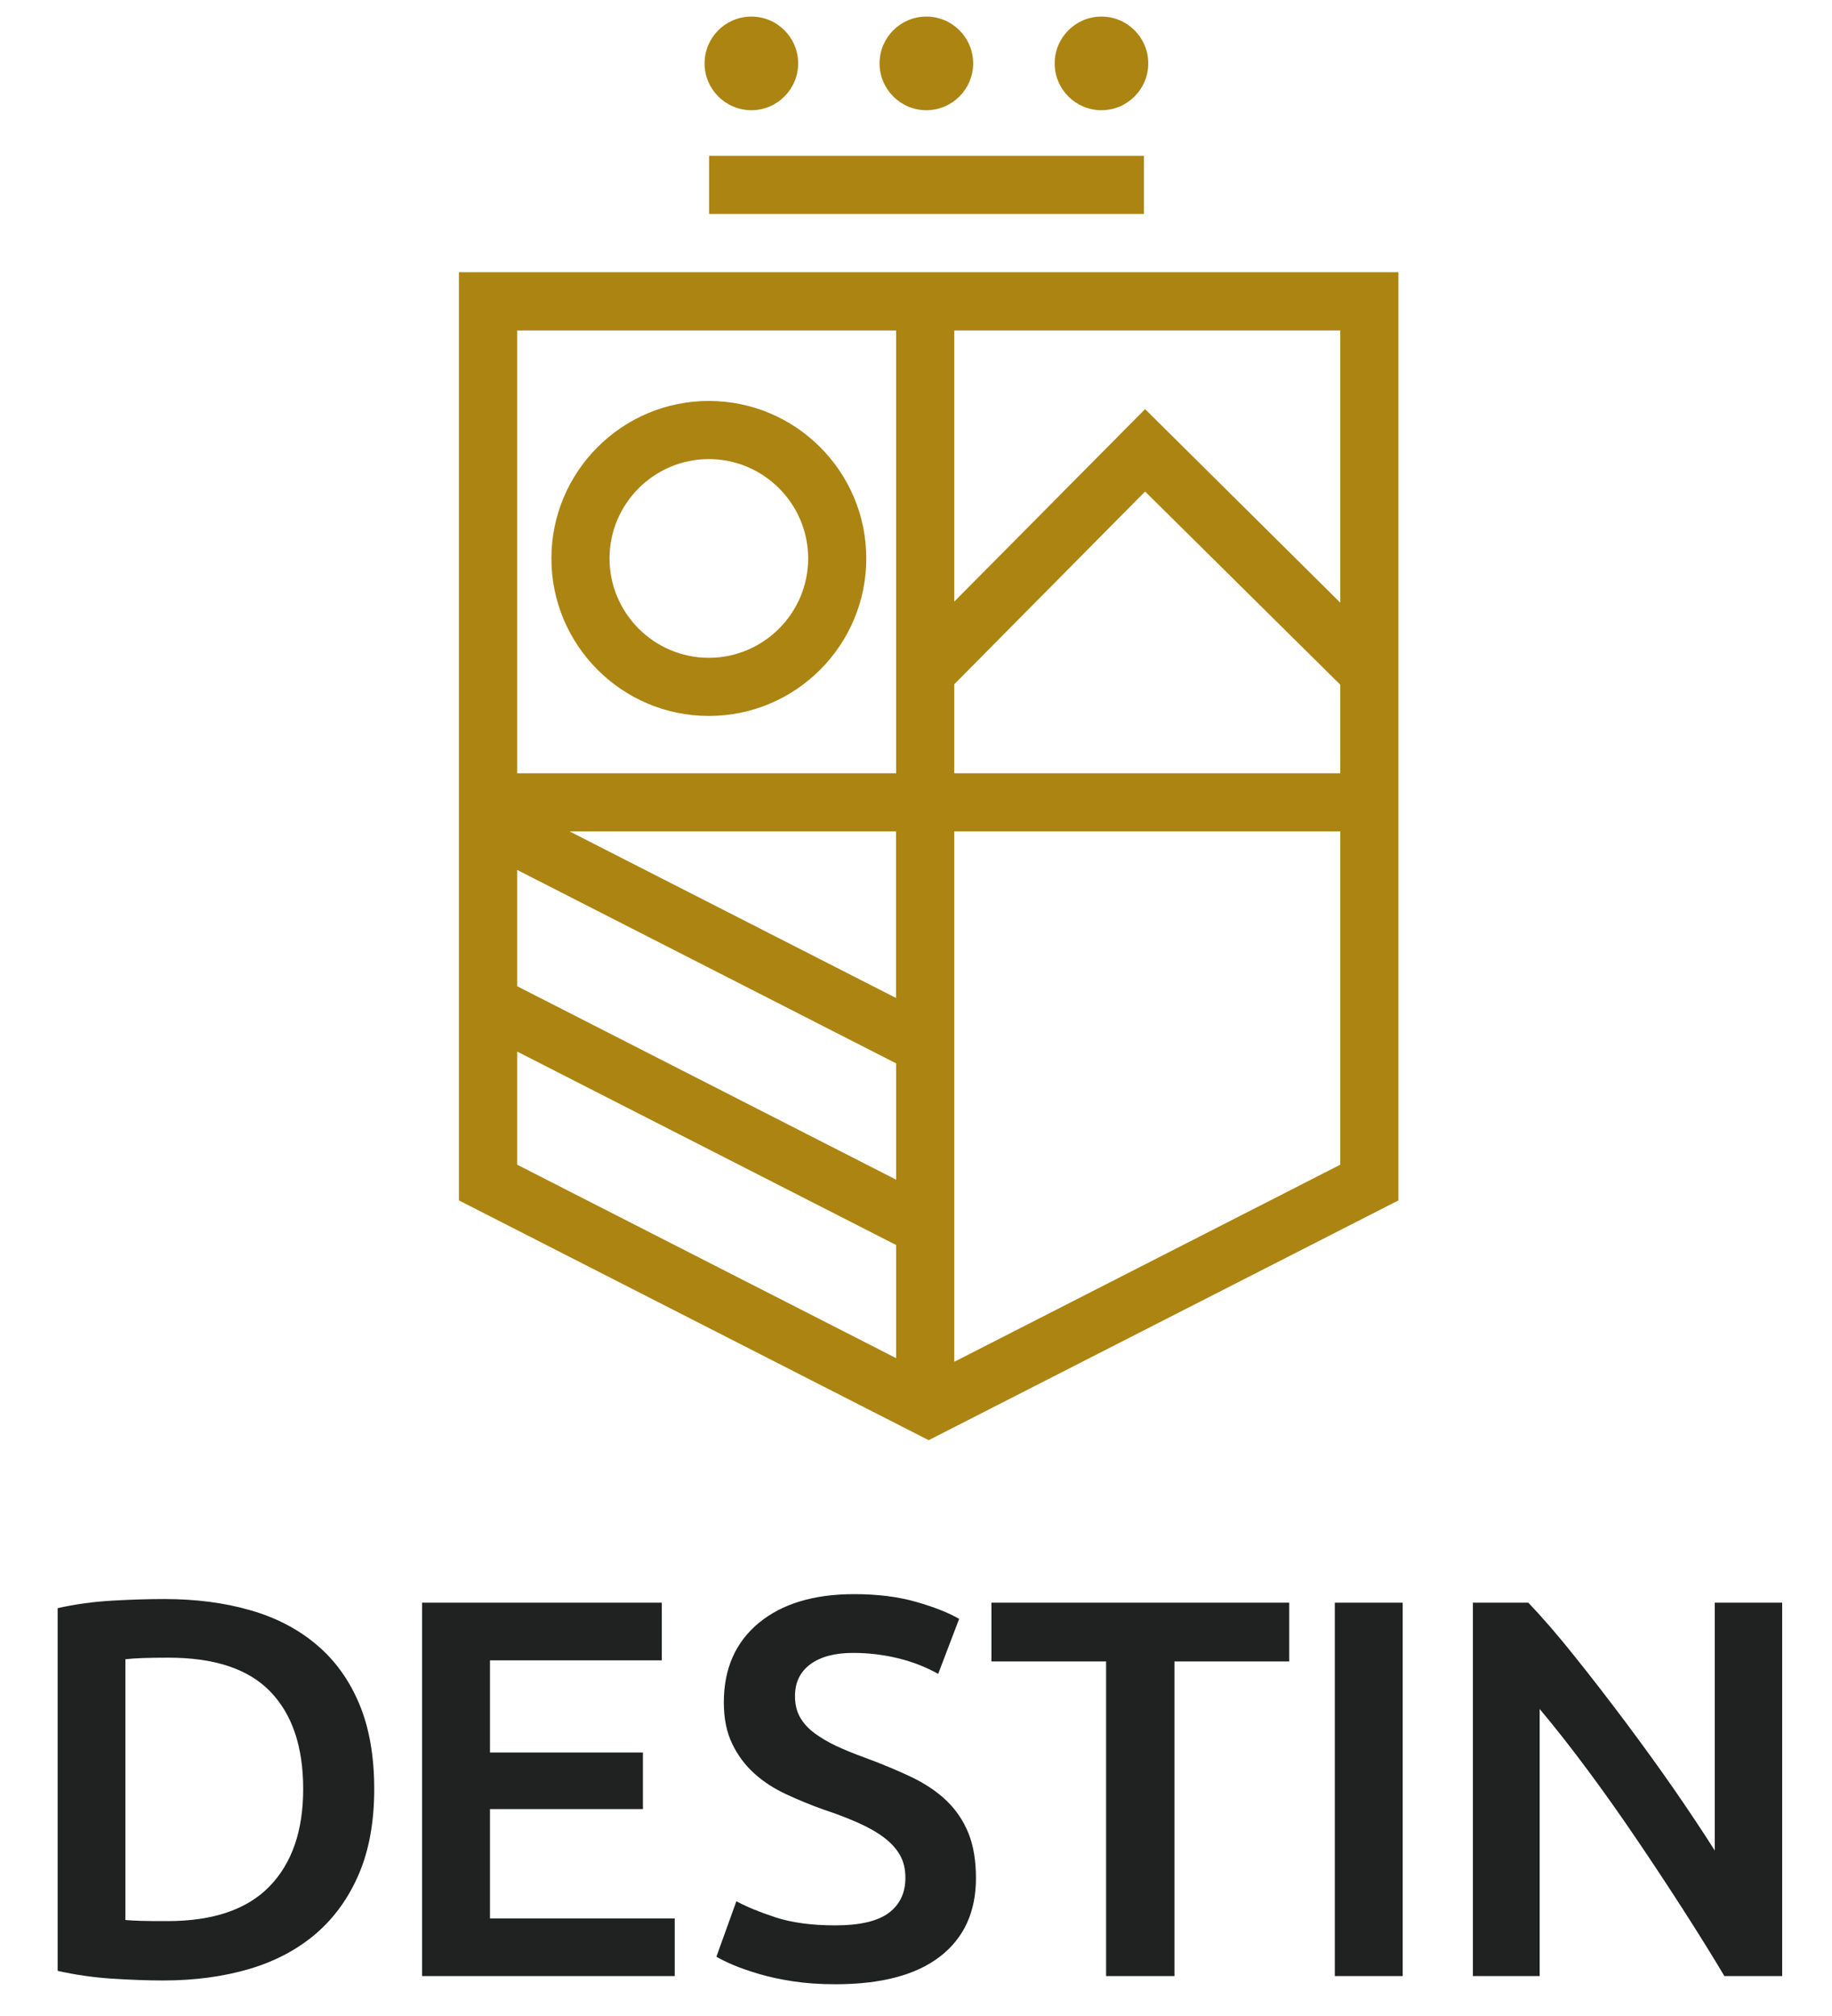 <?xml version="1.0" encoding="utf-8"?>
<!-- Generator: Adobe Illustrator 23.1.1, SVG Export Plug-In . SVG Version: 6.00 Build 0)  -->
<svg version="1.1" id="Layer_1" xmlns="http://www.w3.org/2000/svg" xmlns:xlink="http://www.w3.org/1999/xlink" x="0px" y="0px"
	 viewBox="0 0 1503.4 1654" style="enable-background:new 0 0 1503.4 1654;" xml:space="preserve">
<style type="text/css">
	.st0{clip-path:url(#SVGID_2_);fill:#AC8411;}
	.st1{clip-path:url(#SVGID_2_);fill:#202121;}
</style>
<g>
	<defs>
		<rect id="SVGID_1_" x="-41" y="0" width="1503.4" height="1654"/>
	</defs>
	<clipPath id="SVGID_2_">
		<use xlink:href="#SVGID_1_"  style="overflow:visible;"/>
	</clipPath>
	<path class="st0" d="M655,52c0,21.2-17.2,38.4-38.4,38.4c-21.2,0-38.4-17.2-38.4-38.4c0-21.2,17.2-38.4,38.4-38.4
		C637.8,13.6,655,30.8,655,52"/>
	<path class="st0" d="M798.6,52c0,21.2-17.2,38.4-38.4,38.4c-21.2,0-38.4-17.2-38.4-38.4c0-21.2,17.2-38.4,38.4-38.4
		C781.4,13.6,798.6,30.8,798.6,52"/>
	<path class="st0" d="M942.3,52c0,21.2-17.2,38.4-38.4,38.4c-21.2,0-38.4-17.2-38.4-38.4c0-21.2,17.2-38.4,38.4-38.4
		C925.1,13.6,942.3,30.8,942.3,52"/>
	<path class="st1" d="M307.1,1467.6c0,26.5-4.1,49.6-12.4,69.2c-8.3,19.6-20,36-35.1,49.1c-15.2,13.1-33.4,22.8-54.8,29.2
		c-21.4,6.3-45,9.5-70.9,9.5c-12.4,0-26.4-0.5-42-1.5c-15.6-1-30.5-3.2-44.6-6.4v-297.5c14.1-3.2,29.2-5.3,45.1-6.2
		c15.9-0.9,30.1-1.3,42.4-1.3c25.6,0,49.1,3,70.3,9.1c21.2,6,39.4,15.5,54.6,28.3c15.2,12.8,26.9,29,35.1,48.6
		C303,1417.2,307.1,1440.5,307.1,1467.6 M102.9,1575c3.2,0.3,7.5,0.5,12.8,0.7c5.3,0.2,12.5,0.2,21.7,0.2c37.4,0,65.3-9.5,83.8-28.5
		c18.4-19,27.6-45.6,27.6-79.8c0-34.8-9-61.4-27-80c-18-18.6-45.8-27.8-83.5-27.8c-16.5,0-28.3,0.4-35.4,1.3V1575z"/>
	<polygon class="st1" points="346.4,1621 346.4,1314.7 543.1,1314.7 543.1,1362 402.1,1362 402.1,1437.6 527.6,1437.6 527.6,1484 
		402.1,1484 402.1,1573.7 553.7,1573.7 553.7,1621 	"/>
	<path class="st1" d="M685.5,1579.4c20,0,34.6-3.4,43.8-10.2c9.1-6.8,13.7-16.4,13.7-28.7c0-7.4-1.5-13.7-4.6-19
		c-3.1-5.3-7.5-10.1-13.3-14.4c-5.7-4.3-12.7-8.2-21-11.9c-8.3-3.7-17.7-7.3-28.3-10.8c-10.6-3.8-20.9-8-30.7-12.6
		c-9.9-4.6-18.6-10.2-26.1-17c-7.5-6.8-13.6-14.9-18.1-24.3c-4.6-9.4-6.9-20.8-6.9-34c0-27.7,9.6-49.4,28.7-65.2
		c19.2-15.8,45.2-23.6,78.2-23.6c19.2,0,36.2,2.1,51.1,6.4c14.9,4.3,26.6,8.9,35.1,13.9l-17.2,45.1c-10-5.6-21-9.9-32.9-12.8
		c-11.9-2.9-24.2-4.4-36.9-4.4c-15,0-26.7,3.1-35.1,9.3c-8.4,6.2-12.6,14.9-12.6,26.1c0,6.8,1.4,12.6,4.2,17.5
		c2.8,4.9,6.8,9.2,11.9,13c5.2,3.8,11.2,7.4,18.1,10.6c6.9,3.2,14.5,6.3,22.8,9.3c14.4,5.3,27.3,10.7,38.7,16.1
		c11.3,5.5,20.9,11.9,28.7,19.4c7.8,7.5,13.8,16.4,17.9,26.5c4.1,10.2,6.2,22.5,6.2,36.9c0,27.7-9.8,49.1-29.4,64.3
		c-19.6,15.2-48.3,22.8-86,22.8c-12.7,0-24.2-0.8-34.7-2.4c-10.5-1.6-19.7-3.6-27.8-6c-8.1-2.4-15.1-4.8-21-7.3
		c-5.9-2.5-10.6-4.8-14.1-6.9l16.4-45.5c8,4.4,18.7,8.8,32.3,13.3C649.9,1577.2,666.3,1579.4,685.5,1579.4"/>
	<polygon class="st1" points="1058,1314.7 1058,1362.9 963.8,1362.9 963.8,1621 907.7,1621 907.7,1362.9 813.6,1362.9 813.6,1314.7 
			"/>
	<rect x="1095.4" y="1314.7" class="st1" width="55.7" height="306.3"/>
	<path class="st1" d="M1415.1,1621c-10-16.8-21.2-34.8-33.6-54.1c-12.4-19.3-25.2-38.7-38.5-58.3c-13.3-19.6-26.7-38.6-40.4-57
		c-13.7-18.4-26.7-35-39.1-49.7V1621h-54.8v-306.3h45.5c11.8,12.4,24.5,27,38,44c13.6,16.9,27.2,34.6,40.9,52.8
		c13.7,18.3,27,36.6,39.8,55c12.8,18.4,24.2,35.6,34.3,51.5v-203.3h55.3V1621H1415.1z"/>
	<path class="st0" d="M376.6,223.3v761.4l385.5,196.7l385.5-196.7V223.3H376.6z M783.1,561.3l156.6-158.1l160.2,158.5v72.6H783.1
		V561.3z M1099.9,494.4L939.7,335.6L783.1,493.5V271.1h316.8V494.4z M735.4,634.3h-311V271.1h311V634.3z M424.4,713.6l311,158.7
		v95.4L424.4,809V713.6z M735.4,818.7L467.4,682h267.9V818.7z M424.4,862.6l311,158.7v92.8l-311-158.7V862.6z M783.1,1117.1V682
		h316.8v273.4L783.1,1117.1z"/>
	<rect x="581.9" y="127.8" class="st0" width="356.8" height="47.7"/>
	<path class="st0" d="M581.7,587.3c71.3,0,129.2-58,129.2-129.2c0-71.3-58-129.2-129.2-129.2c-71.3,0-129.2,58-129.2,129.2
		C452.5,529.3,510.4,587.3,581.7,587.3 M581.7,376.6c44.9,0,81.5,36.6,81.5,81.5s-36.6,81.5-81.5,81.5c-44.9,0-81.5-36.6-81.5-81.5
		S536.8,376.6,581.7,376.6"/>
</g>
</svg>

